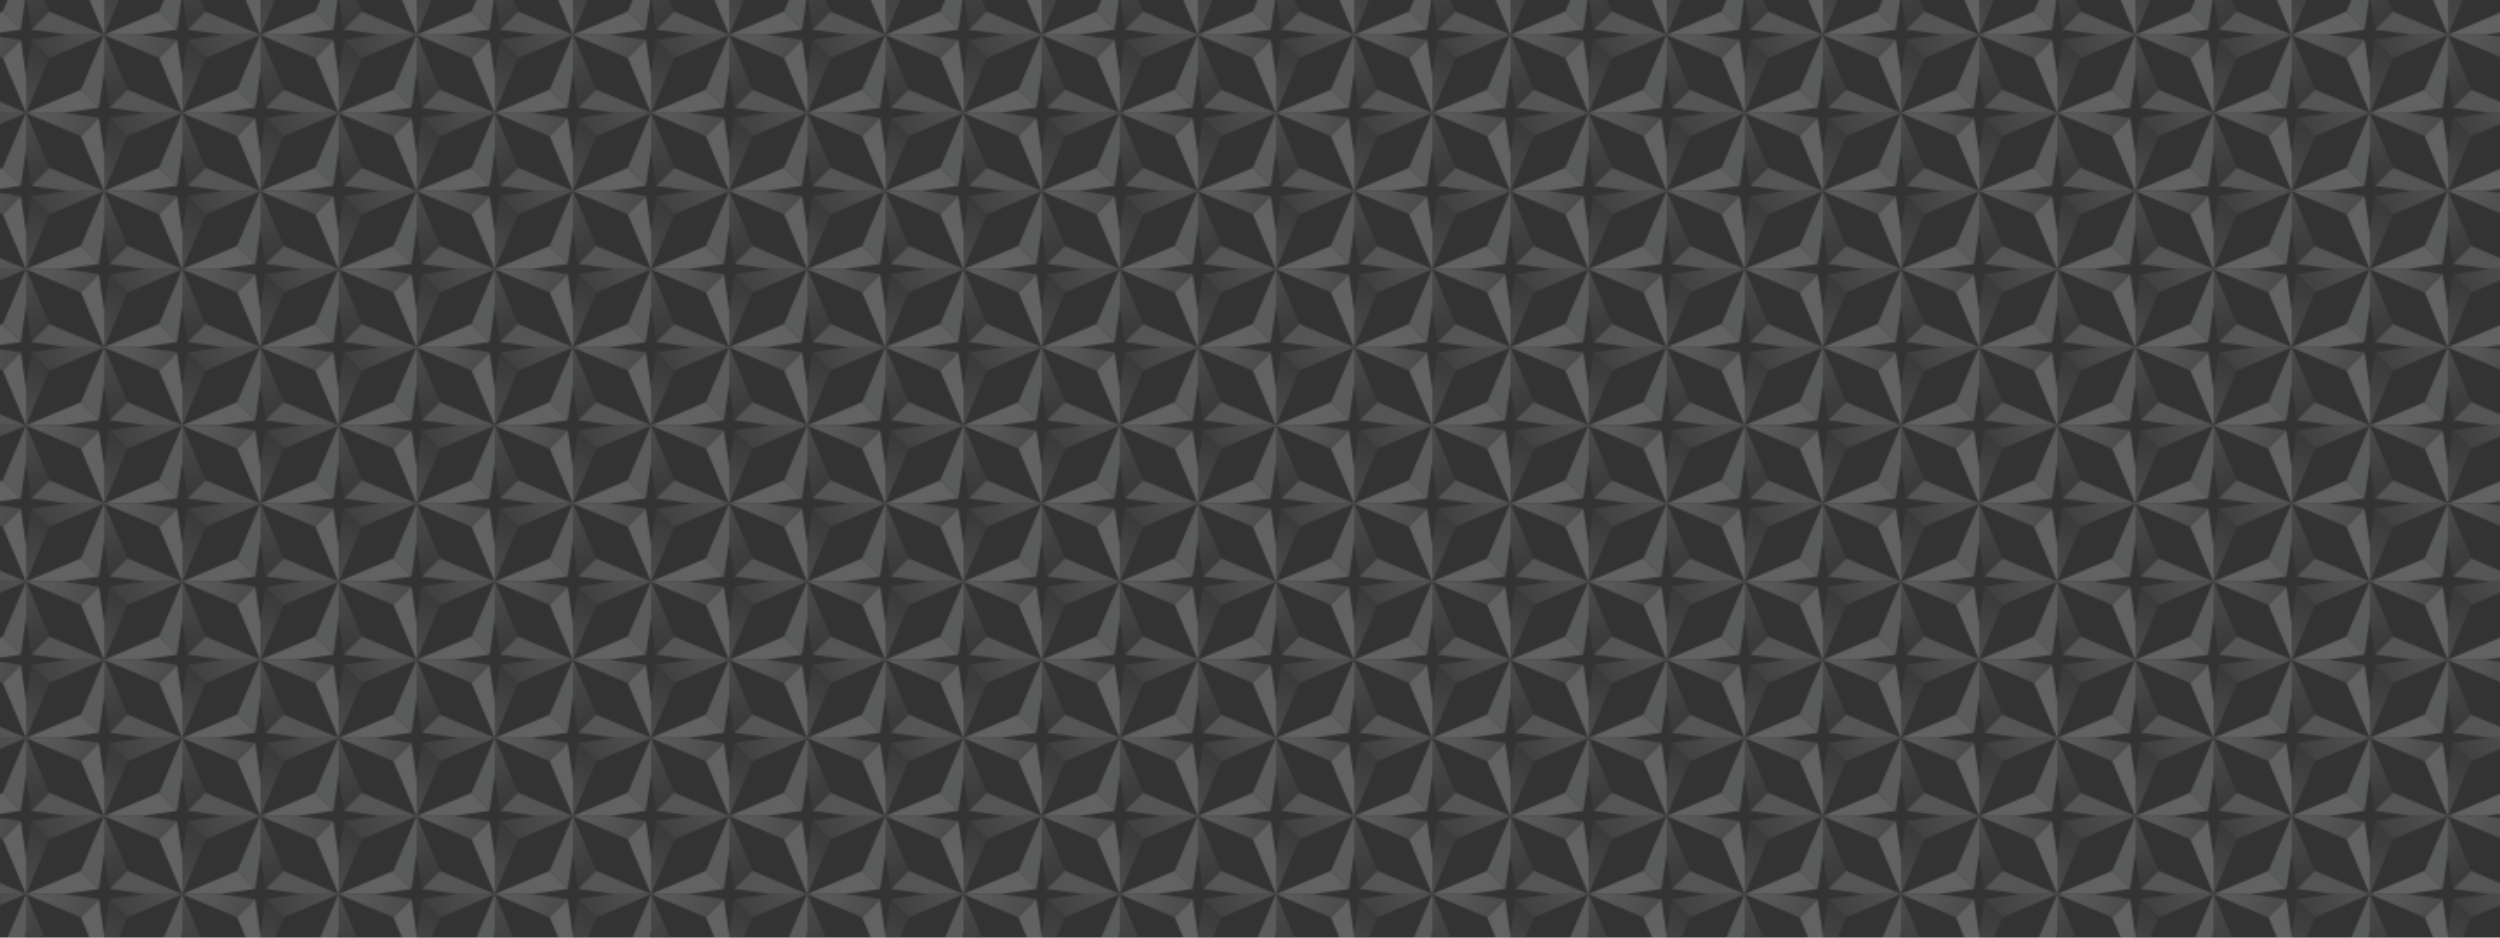 <svg xmlns="http://www.w3.org/2000/svg" xmlns:xlink="http://www.w3.org/1999/xlink" viewBox="0 0 1440 540"><defs><style>.cls-1{fill:none;}.cls-2{fill:#d0d2d3;}.cls-3{fill:#6d6e70;}.cls-10,.cls-11,.cls-12,.cls-13,.cls-14,.cls-15,.cls-16,.cls-4,.cls-8,.cls-9{opacity:0.3;}.cls-10,.cls-11,.cls-12,.cls-13,.cls-14,.cls-15,.cls-16,.cls-19,.cls-4,.cls-8,.cls-9{mix-blend-mode:multiply;}.cls-4{fill:url(#linear-gradient);}.cls-5{fill:#f1f1f2;}.cls-6{fill:#929497;}.cls-7{fill:#bbbdbf;}.cls-8{fill:url(#New_Gradient_Swatch_1);}.cls-9{fill:url(#New_Gradient_Swatch_1-2);}.cls-10{fill:url(#New_Gradient_Swatch_1-3);}.cls-11{fill:url(#linear-gradient-2);}.cls-12{fill:url(#New_Gradient_Swatch_1-4);}.cls-13{fill:url(#New_Gradient_Swatch_1-5);}.cls-14{fill:url(#New_Gradient_Swatch_1-6);}.cls-15{fill:url(#linear-gradient-3);}.cls-16{fill:url(#New_Gradient_Swatch_1-7);}.cls-17{isolation:isolate;}.cls-18{opacity:0.8;}.cls-19{opacity:0.25;fill:url(#NLL_Star);}</style><linearGradient id="linear-gradient" x1="26.46" y1="-13117.51" x2="44.54" y2="-13151.49" gradientTransform="matrix(1, 0, 0, -1, -34, -13046)" gradientUnits="userSpaceOnUse"><stop offset="0" stop-color="#fff"/><stop offset="1"/></linearGradient><linearGradient id="New_Gradient_Swatch_1" x1="38.01" y1="-13105.96" x2="71.99" y2="-13124.04" xlink:href="#linear-gradient"/><linearGradient id="New_Gradient_Swatch_1-2" x1="119.99" y1="-13105.96" x2="86.01" y2="-13124.04" xlink:href="#linear-gradient"/><linearGradient id="New_Gradient_Swatch_1-3" x1="71.46" y1="-13154.49" x2="89.54" y2="-13120.51" xlink:href="#linear-gradient"/><linearGradient id="linear-gradient-2" x1="71.46" y1="-13072.51" x2="89.54" y2="-13106.49" xlink:href="#linear-gradient"/><linearGradient id="New_Gradient_Swatch_1-4" x1="83.01" y1="-13060.96" x2="116.99" y2="-13079.04" xlink:href="#linear-gradient"/><linearGradient id="New_Gradient_Swatch_1-5" x1="74.99" y1="-13060.96" x2="41.01" y2="-13079.04" xlink:href="#linear-gradient"/><linearGradient id="New_Gradient_Swatch_1-6" x1="26.46" y1="-13109.49" x2="44.54" y2="-13075.51" xlink:href="#linear-gradient"/><linearGradient id="linear-gradient-3" x1="26.46" y1="-13027.51" x2="44.54" y2="-13061.49" xlink:href="#linear-gradient"/><linearGradient id="New_Gradient_Swatch_1-7" x1="71.46" y1="-13064.49" x2="89.54" y2="-13030.51" xlink:href="#linear-gradient"/><pattern id="NLL_Star" data-name="NLL Star" width="90" height="90" patternTransform="translate(-30 42.5)" patternUnits="userSpaceOnUse" viewBox="0 0 90 90"><rect class="cls-1" width="90" height="90"/><polygon class="cls-2" points="90 88.5 90 67.5 76.62 99.12 87 109.5 90 88.5"/><polygon class="cls-3" points="0 88.5 0 67.5 13.38 99.12 3 109.5 0 88.5"/><polygon class="cls-4" points="0 88.5 0 67.5 13.38 99.12 3 109.5 0 88.5"/><polygon class="cls-5" points="21 67.5 0 67.5 31.62 54.12 42 64.5 21 67.5"/><polygon class="cls-2" points="45 43.5 45 22.5 31.62 54.12 42 64.5 45 43.5"/><polygon class="cls-5" points="45 91.5 45 112.5 31.62 80.88 42 70.5 45 91.5"/><polygon class="cls-2" points="21 67.5 0 67.5 31.62 80.88 42 70.5 21 67.5"/><polygon class="cls-6" points="69 67.5 90 67.5 58.38 80.88 48 70.5 69 67.5"/><polygon class="cls-3" points="45 91.5 45 112.5 58.38 80.88 48 70.5 45 91.5"/><polygon class="cls-3" points="45 43.5 45 22.5 58.38 54.12 48 64.5 45 43.5"/><polygon class="cls-7" points="69 67.5 90 67.5 58.38 54.12 48 64.5 69 67.5"/><polygon class="cls-8" points="21 67.5 0 67.5 31.62 80.88 42 70.5 21 67.5"/><polygon class="cls-9" points="69 67.5 90 67.5 58.38 80.88 48 70.5 69 67.5"/><polygon class="cls-10" points="45 91.5 45 112.5 58.38 80.88 48 70.5 45 91.5"/><polygon class="cls-11" points="45 43.5 45 22.5 58.38 54.12 48 64.5 45 43.5"/><polygon class="cls-5" points="66 22.5 45 22.5 76.62 9.12 87 19.5 66 22.5"/><polygon class="cls-2" points="90 -1.5 90 -22.5 76.62 9.12 87 19.5 90 -1.5"/><polygon class="cls-5" points="90 46.5 90 67.5 76.62 35.88 87 25.5 90 46.5"/><polygon class="cls-2" points="66 22.5 45 22.5 76.62 35.88 87 25.5 66 22.5"/><polygon class="cls-12" points="66 22.5 45 22.5 76.62 35.88 87 25.5 66 22.5"/><polygon class="cls-6" points="24 22.5 45 22.5 13.38 35.88 3 25.5 24 22.5"/><polygon class="cls-3" points="0 46.5 0 67.5 13.38 35.88 3 25.5 0 46.5"/><polygon class="cls-3" points="0 -1.5 0 -22.5 13.38 9.12 3 19.5 0 -1.5"/><polygon class="cls-7" points="24 22.5 45 22.5 13.38 9.12 3 19.5 24 22.5"/><polygon class="cls-13" points="24 22.5 45 22.5 13.38 35.88 3 25.5 24 22.5"/><polygon class="cls-14" points="0 46.5 0 67.5 13.38 35.88 3 25.5 0 46.5"/><polygon class="cls-15" points="0 -1.5 0 -22.5 13.38 9.12 3 19.5 0 -1.5"/><polygon class="cls-5" points="45 1.5 45 22.5 31.62 -9.12 42 -19.5 45 1.5"/><polygon class="cls-3" points="45 1.5 45 22.5 58.38 -9.12 48 -19.5 45 1.5"/><polygon class="cls-16" points="45 1.5 45 22.5 58.38 -9.12 48 -19.5 45 1.5"/></pattern></defs><g class="cls-17"><g id="Layer_1" data-name="Layer 1"><rect class="cls-1" y="538.09" width="1440" height="500"/><rect class="cls-18" width="1440" height="540"/><rect class="cls-19" width="1440" height="540"/></g></g></svg>